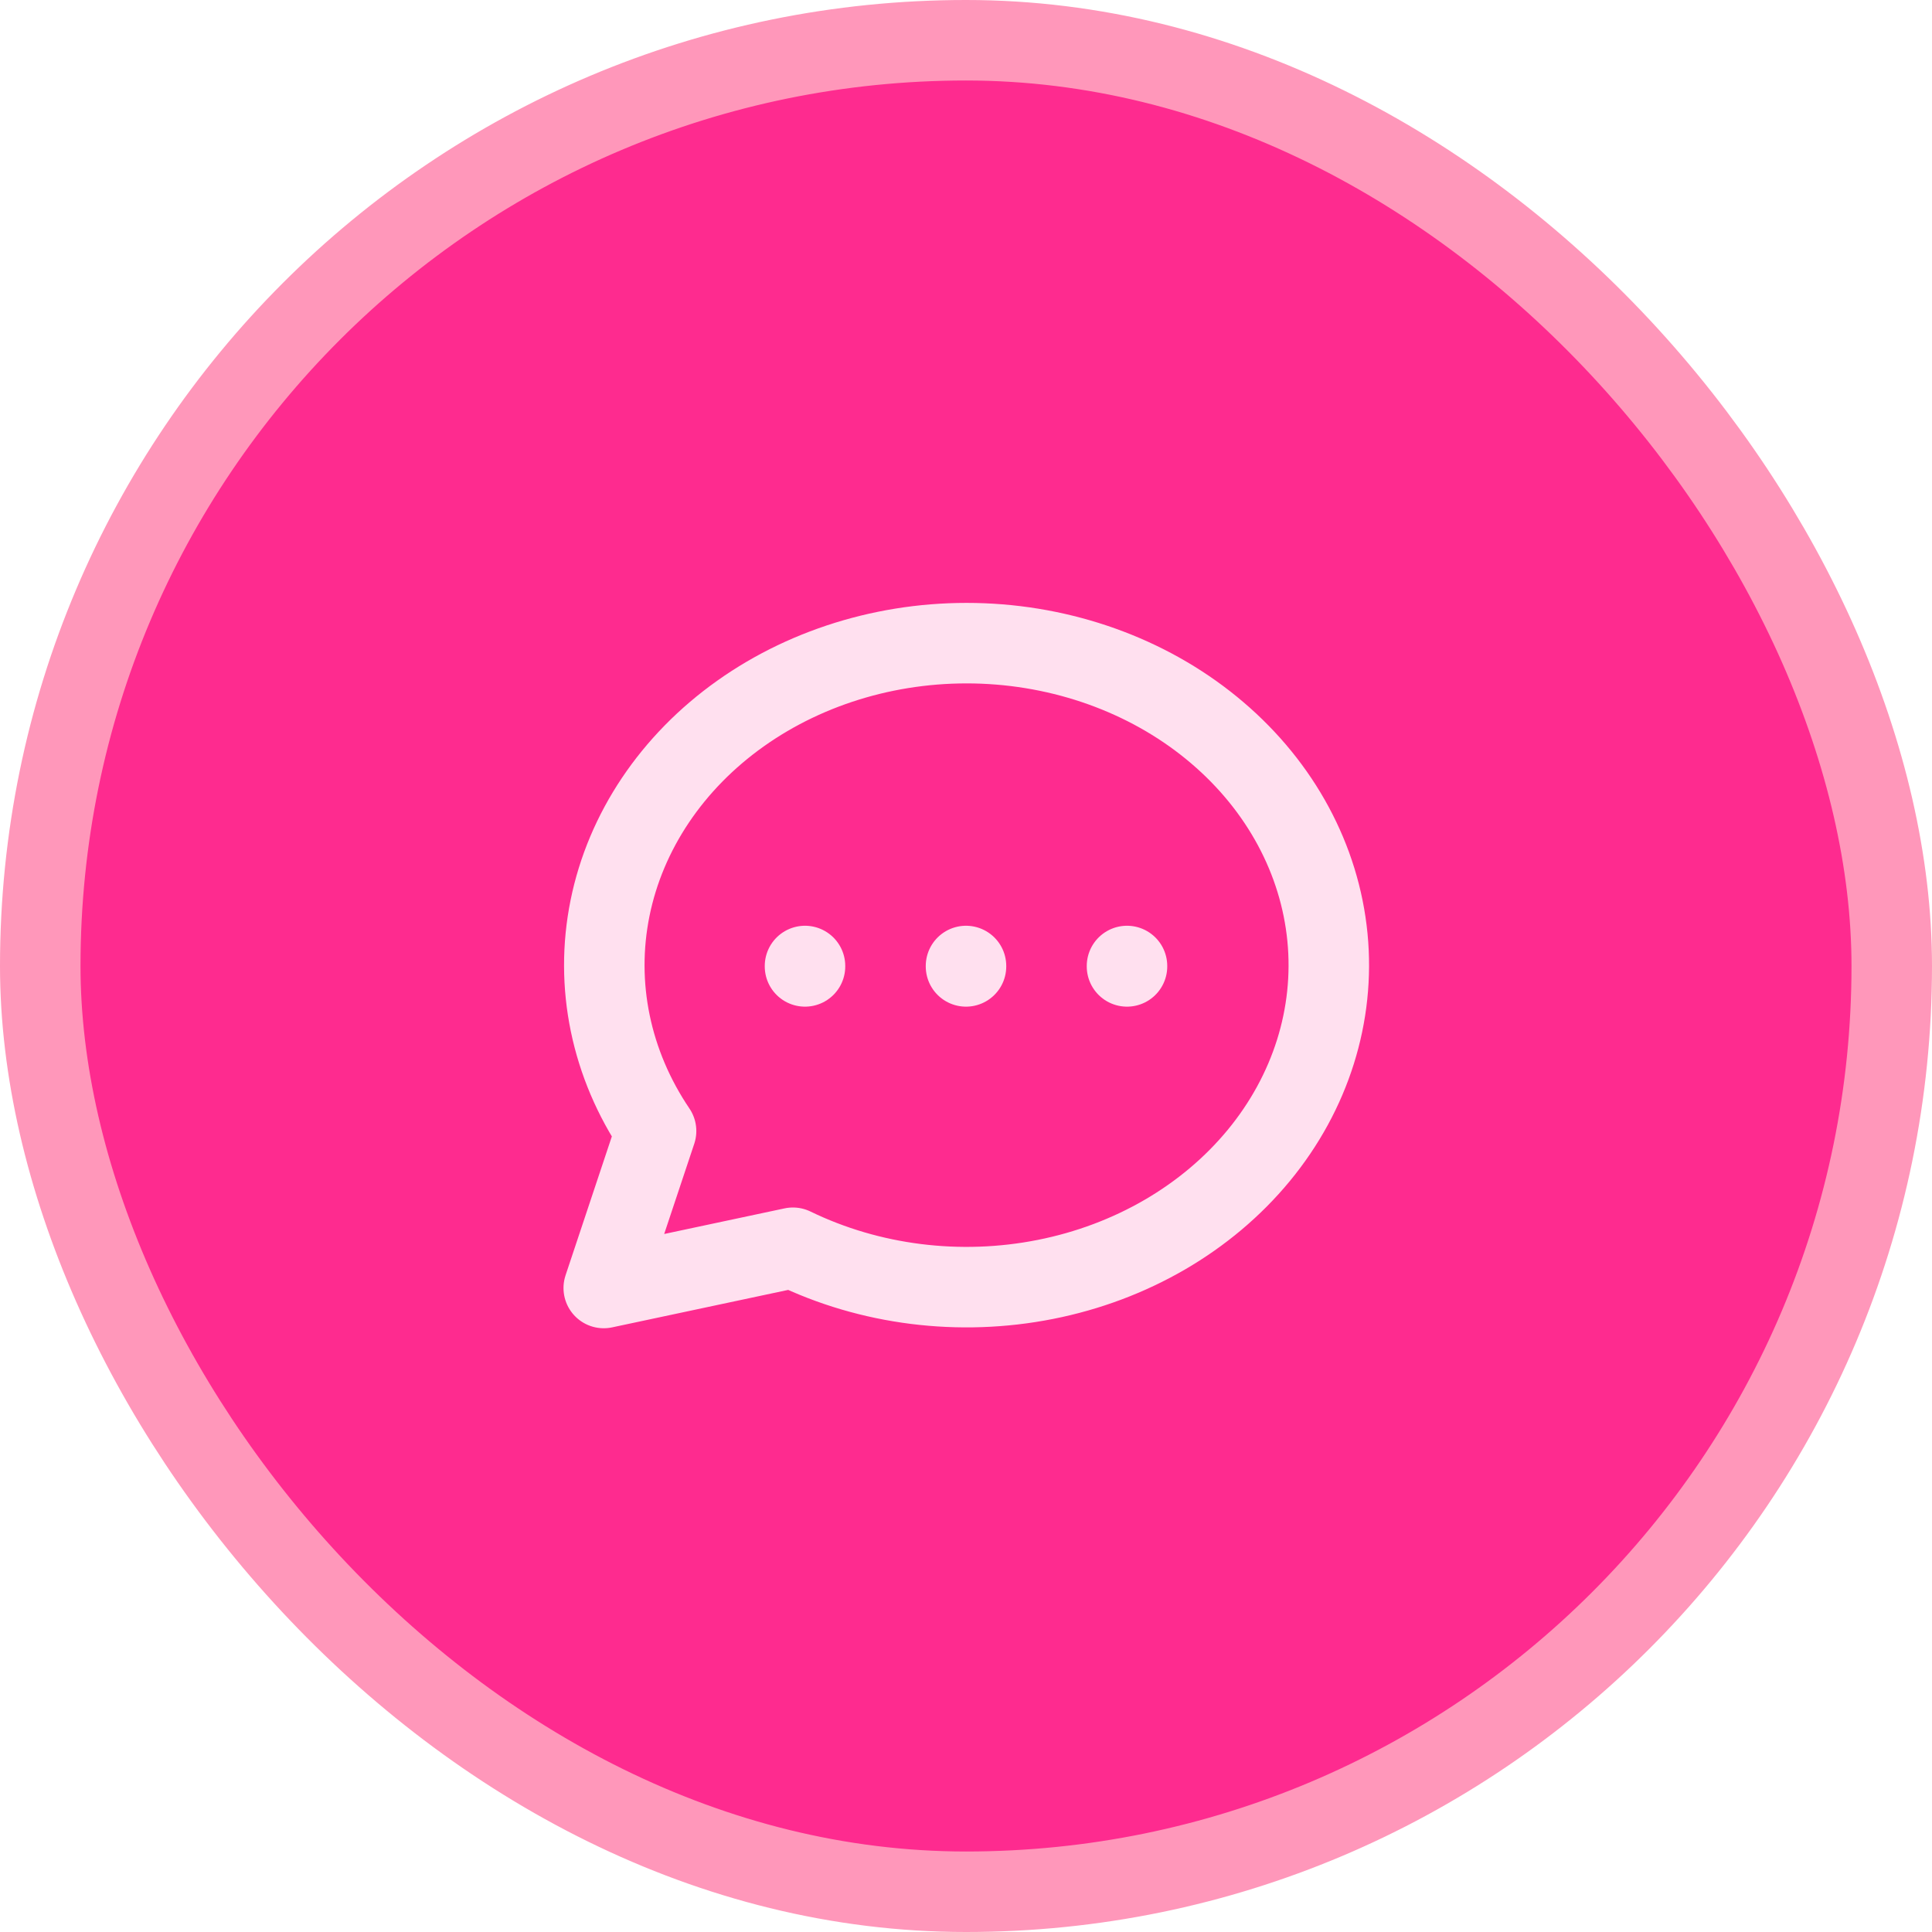<svg width="48" height="48" viewBox="0 0 48 48" fill="none" xmlns="http://www.w3.org/2000/svg">
<rect x="1" y="1" width="46" height="46" rx="23" fill="#FE2B8F"/>
<rect x="1" y="1" width="46" height="46" rx="23" stroke="#FF97BA" stroke-width="2"/>
<path d="M24 24V24.01M20 24V24.01M28 24V24.01M15 32L16.3 28.1C15.176 26.438 14.77 24.471 15.156 22.562C15.542 20.654 16.695 18.936 18.4 17.726C20.105 16.517 22.245 15.899 24.424 15.987C26.603 16.076 28.672 16.864 30.245 18.207C31.819 19.549 32.791 21.354 32.98 23.285C33.169 25.216 32.563 27.143 31.274 28.707C29.985 30.271 28.101 31.366 25.972 31.787C23.843 32.209 21.614 31.929 19.7 31L15 32Z" stroke="#FFE0EF" stroke-width="2" stroke-linecap="round" stroke-linejoin="round"/>
</svg>

